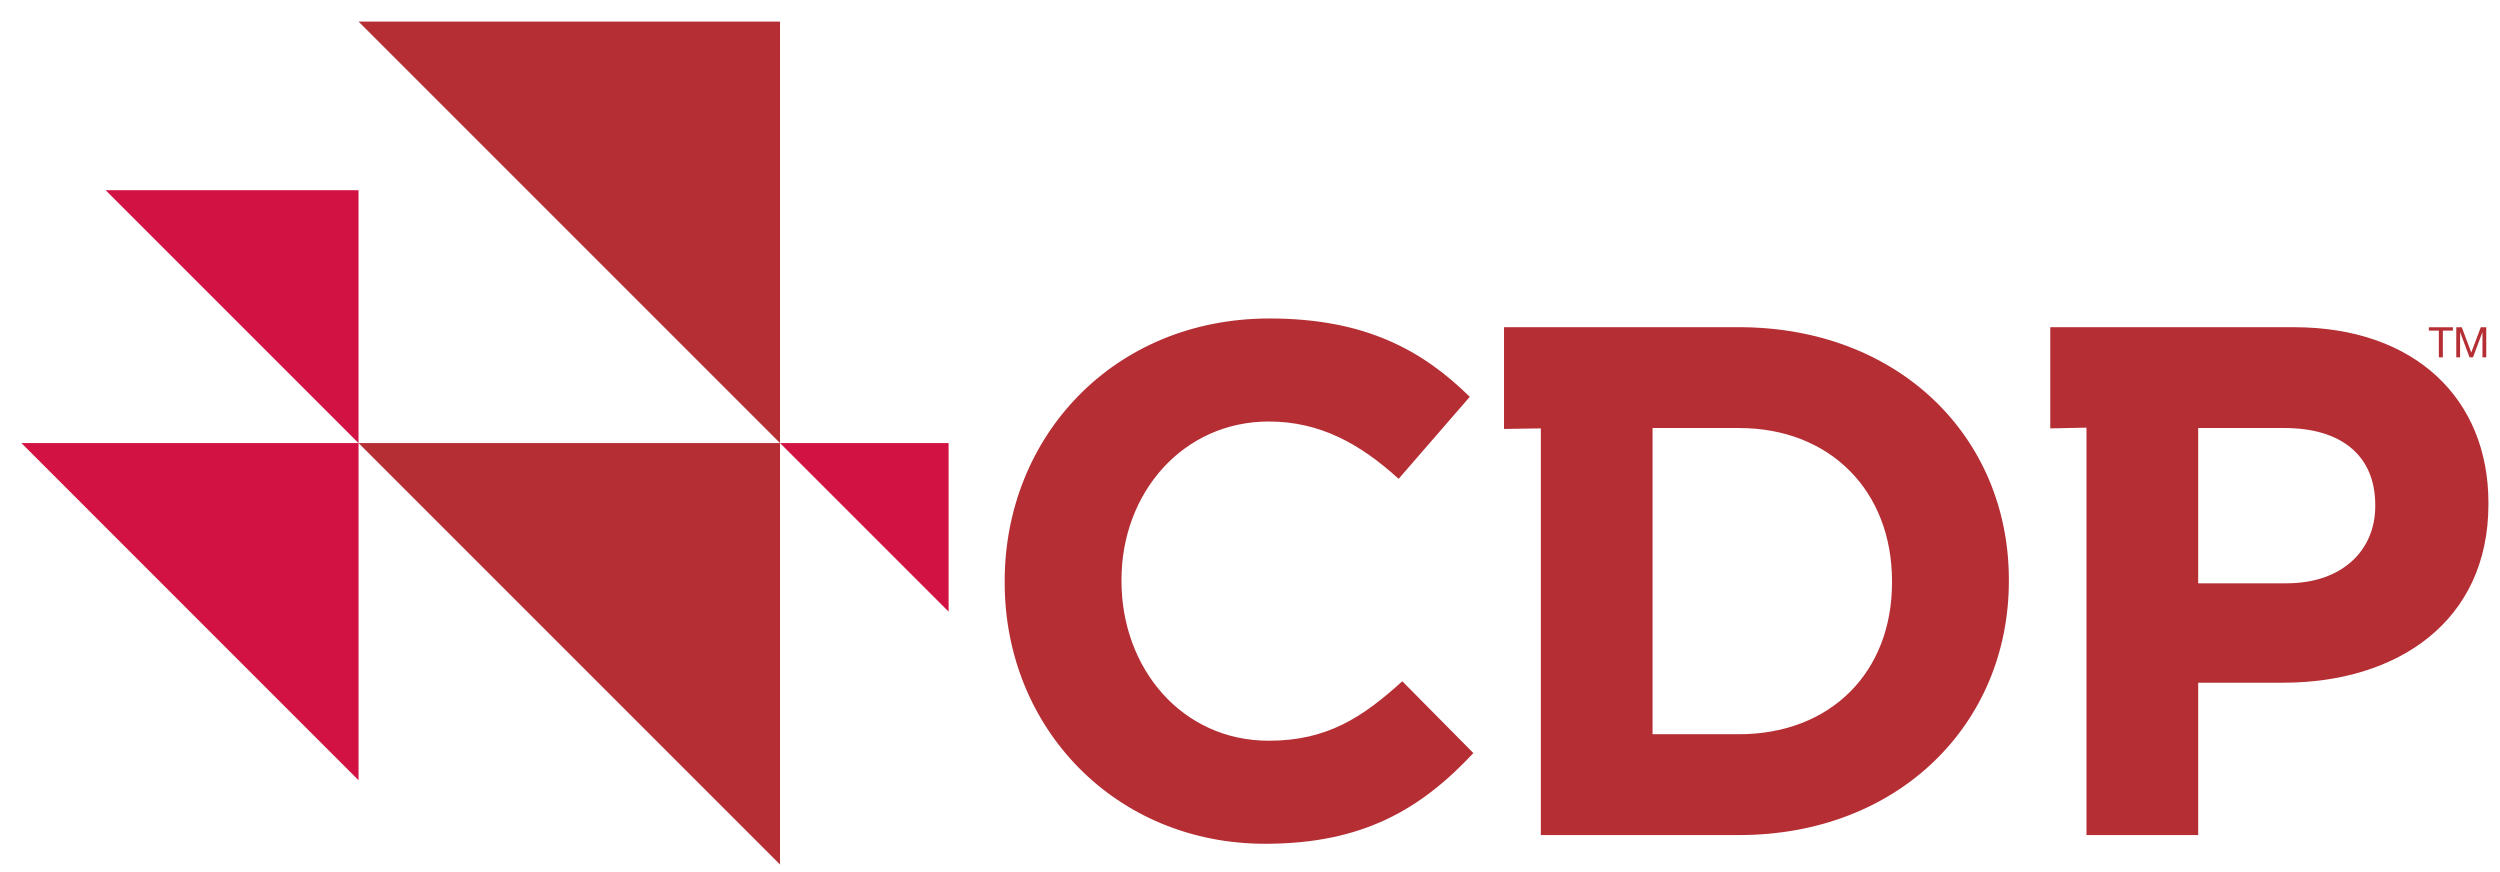 <?xml version="1.0" encoding="UTF-8"?>
<!-- Generator: Adobe Illustrator 16.0.0, SVG Export Plug-In . SVG Version: 6.00 Build 0)  -->
<svg xmlns="http://www.w3.org/2000/svg" xmlns:xlink="http://www.w3.org/1999/xlink" version="1.1" id="Layer_1" x="0px" y="0px" width="285.17px" height="99.445px" viewBox="0 0 285.17 99.445" xml:space="preserve">
<rect y="0" fill="#FFFFFF" width="285.17" height="121.89"></rect>
<polygon fill="#B42E34" points="88.974,2.462 88.974,50.537 40.898,2.462 "></polygon>
<polygon fill="#B42E34" points="88.974,50.537 88.974,98.615 40.898,50.537 "></polygon>
<polygon fill="#D11242" points="40.899,50.537 40.899,89.002 2.439,50.537 "></polygon>
<polygon fill="#D11242" points="40.895,21.693 40.895,50.54 12.049,21.693 "></polygon>
<polygon fill="#D11242" points="108.205,50.537 108.205,69.77 88.974,50.537 "></polygon>
<g display="none">
	<path display="inline" fill="#B42E34" d="M15.212,106.822h3.887c3.132,0,5.296,2.15,5.296,4.954v0.029   c0,2.805-2.164,4.981-5.296,4.981h-3.887V106.822z M19.099,114.81c1.793,0,3.004-1.211,3.004-2.977v-0.027   c0-1.767-1.21-3.005-3.004-3.005h-1.694v6.009H19.099z"></path>
	<path display="inline" fill="#B42E34" d="M26.04,106.822h4.556c1.267,0,2.25,0.356,2.904,1.011   c0.555,0.557,0.854,1.339,0.854,2.278v0.028c0,1.607-0.868,2.618-2.135,3.089l2.435,3.56h-2.562l-2.136-3.188h-0.028h-1.694v3.188   H26.04V106.822z M30.454,111.663c1.067,0,1.68-0.569,1.68-1.409v-0.028c0-0.939-0.655-1.424-1.723-1.424h-2.178v2.861H30.454   L30.454,111.663z"></path>
	<path display="inline" fill="#B42E34" d="M36.492,106.822h2.192v9.966h-2.192V106.822z"></path>
	<path display="inline" fill="#B42E34" d="M40.073,106.822h2.42l2.605,7.019l2.605-7.019h2.363l-4.029,10.037h-1.936L40.073,106.822   z"></path>
	<path display="inline" fill="#B42E34" d="M51.483,106.822h2.192v9.966h-2.192V106.822z"></path>
	<path display="inline" fill="#B42E34" d="M56.158,106.822h2.021l4.67,6.136v-6.136h2.164v9.966h-1.865l-4.826-6.335v6.335h-2.164   V106.822L56.158,106.822z"></path>
	<path display="inline" fill="#B42E34" d="M66.68,111.834v-0.027c0-2.833,2.207-5.154,5.225-5.154c1.793,0,2.875,0.483,3.915,1.367   l-1.381,1.666c-0.769-0.642-1.452-1.013-2.605-1.013c-1.595,0-2.862,1.41-2.862,3.104v0.029c0,1.821,1.253,3.159,3.019,3.159   c0.797,0,1.509-0.198,2.064-0.598v-1.424h-2.207v-1.895h4.328v4.328c-1.025,0.868-2.434,1.58-4.256,1.58   C68.815,116.959,66.68,114.78,66.68,111.834z"></path>
	<path display="inline" fill="#B42E34" d="M81.44,115.336l1.295-1.552c0.897,0.74,1.836,1.21,2.976,1.21   c0.896,0,1.438-0.354,1.438-0.938v-0.028c0-0.556-0.341-0.84-2.007-1.269c-2.007-0.512-3.303-1.066-3.303-3.046v-0.027   c0-1.81,1.452-3.004,3.488-3.004c1.452,0,2.691,0.454,3.702,1.267l-1.139,1.651c-0.882-0.612-1.751-0.982-2.591-0.982   c-0.84,0-1.281,0.385-1.281,0.868v0.029c0,0.653,0.427,0.867,2.149,1.31c2.022,0.526,3.161,1.253,3.161,2.989v0.027   c0,1.979-1.509,3.091-3.659,3.091C84.159,116.931,82.636,116.403,81.44,115.336z"></path>
	<path display="inline" fill="#B42E34" d="M90.769,112.518v-5.695h2.192v5.638c0,1.623,0.812,2.463,2.15,2.463   c1.338,0,2.15-0.812,2.15-2.392v-5.709h2.192v5.624c0,3.018-1.694,4.498-4.371,4.498C92.406,116.944,90.769,115.45,90.769,112.518z   "></path>
	<path display="inline" fill="#B42E34" d="M100.688,115.336l1.295-1.552c0.897,0.74,1.836,1.21,2.976,1.21   c0.896,0,1.438-0.354,1.438-0.938v-0.028c0-0.556-0.341-0.84-2.007-1.269c-2.007-0.512-3.303-1.066-3.303-3.046v-0.027   c0-1.81,1.452-3.004,3.488-3.004c1.452,0,2.691,0.454,3.702,1.267l-1.139,1.651c-0.882-0.612-1.751-0.982-2.591-0.982   c-0.84,0-1.281,0.385-1.281,0.868v0.029c0,0.653,0.427,0.867,2.149,1.31c2.022,0.526,3.161,1.253,3.161,2.989v0.027   c0,1.979-1.509,3.091-3.659,3.091C103.406,116.931,101.883,116.403,100.688,115.336z"></path>
	<path display="inline" fill="#B42E34" d="M112.434,108.844h-3.033v-2.021h8.257v2.021h-3.032v7.944h-2.192V108.844L112.434,108.844   z"></path>
	<path display="inline" fill="#B42E34" d="M121.286,106.751h2.021l4.271,10.037h-2.292l-0.911-2.234h-4.214l-0.911,2.234h-2.235   L121.286,106.751z M123.592,112.617l-1.324-3.232l-1.324,3.232H123.592z"></path>
	<path display="inline" fill="#B42E34" d="M128.88,106.822h2.192v9.966h-2.192V106.822z"></path>
	<path display="inline" fill="#B42E34" d="M133.37,106.822h2.021l4.669,6.136v-6.136h2.164v9.966h-1.865l-4.826-6.335v6.335h-2.164   L133.37,106.822L133.37,106.822z"></path>
	<path display="inline" fill="#B42E34" d="M147.929,106.751h2.021l4.271,10.037h-2.293l-0.91-2.234h-4.215l-0.91,2.234h-2.236   L147.929,106.751z M150.233,112.617l-1.323-3.232l-1.324,3.232H150.233z"></path>
	<path display="inline" fill="#B42E34" d="M155.66,106.822h4.625c1.141,0,2.036,0.312,2.604,0.883   c0.457,0.456,0.685,1.011,0.685,1.694v0.027c0,1.125-0.599,1.752-1.31,2.149c1.152,0.441,1.865,1.111,1.865,2.449v0.028   c0,1.821-1.482,2.732-3.73,2.732h-4.739V106.822z M159.815,110.852c0.97,0,1.58-0.313,1.58-1.055v-0.027   c0-0.655-0.512-1.025-1.438-1.025h-2.164v2.107H159.815z M160.399,114.866c0.968,0,1.552-0.342,1.552-1.082v-0.028   c0-0.669-0.498-1.082-1.623-1.082h-2.533v2.192H160.399z"></path>
	<path display="inline" fill="#B42E34" d="M166.039,106.822h2.19v7.973h4.97v1.993h-7.16V106.822L166.039,106.822z"></path>
	<path display="inline" fill="#B42E34" d="M174.688,106.822h7.516v1.951h-5.338v2.021h4.697v1.95h-4.697v2.093h5.41v1.95h-7.588   V106.822L174.688,106.822z"></path>
	<path display="inline" fill="#B42E34" d="M188.353,106.822h7.518v1.951h-5.34v2.021h4.699v1.95h-4.699v2.093h5.41v1.95h-7.588   V106.822L188.353,106.822z"></path>
	<path display="inline" fill="#B42E34" d="M197.356,111.834v-0.027c0-2.833,2.136-5.154,5.195-5.154c1.879,0,3.004,0.627,3.93,1.538   l-1.395,1.607c-0.77-0.696-1.553-1.125-2.549-1.125c-1.68,0-2.891,1.396-2.891,3.104v0.029c0,1.708,1.182,3.132,2.891,3.132   c1.139,0,1.836-0.456,2.619-1.168l1.395,1.41c-1.025,1.096-2.164,1.778-4.086,1.778   C199.535,116.959,197.356,114.695,197.356,111.834z"></path>
	<path display="inline" fill="#B42E34" d="M207.156,111.834v-0.027c0-2.833,2.233-5.154,5.309-5.154   c3.076,0,5.283,2.292,5.283,5.125v0.029c0,2.833-2.235,5.152-5.312,5.152S207.156,114.667,207.156,111.834z M215.455,111.834   v-0.027c0-1.709-1.252-3.134-3.019-3.134c-1.766,0-2.99,1.396-2.99,3.104v0.029c0,1.708,1.255,3.132,3.019,3.132   C214.229,114.938,215.455,113.542,215.455,111.834z"></path>
	<path display="inline" fill="#B42E34" d="M219.394,106.822h2.021l4.67,6.136v-6.136h2.164v9.966h-1.865l-4.825-6.335v6.335h-2.164   V106.822L219.394,106.822z"></path>
	<path display="inline" fill="#B42E34" d="M229.914,111.834v-0.027c0-2.833,2.233-5.154,5.312-5.154c3.073,0,5.28,2.292,5.28,5.125   v0.029c0,2.833-2.233,5.152-5.312,5.152C232.121,116.959,229.914,114.667,229.914,111.834z M238.215,111.834v-0.027   c0-1.709-1.254-3.134-3.021-3.134c-1.766,0-2.987,1.396-2.987,3.104v0.029c0,1.708,1.252,3.132,3.019,3.132   C236.991,114.938,238.215,113.542,238.215,111.834z"></path>
	<path display="inline" fill="#B42E34" d="M242.01,106.822h2.363l2.619,4.214l2.618-4.214h2.363v9.966h-2.178v-6.506l-2.805,4.257   h-0.057l-2.777-4.214v6.463h-2.148L242.01,106.822L242.01,106.822z"></path>
	<path display="inline" fill="#B42E34" d="M254.199,106.822h2.19v9.966h-2.19V106.822L254.199,106.822z"></path>
	<path display="inline" fill="#B42E34" d="M258.873,106.822h7.519v1.951h-5.341v2.021h4.699v1.95h-4.699v2.093h5.41v1.95h-7.588   V106.822z"></path>
	<path display="inline" fill="#B42E34" d="M267.758,115.336l1.296-1.552c0.897,0.74,1.838,1.21,2.977,1.21   c0.896,0,1.438-0.354,1.438-0.938v-0.028c0-0.556-0.342-0.84-2.008-1.269c-2.006-0.512-3.303-1.066-3.303-3.046v-0.027   c0-1.81,1.453-3.004,3.488-3.004c1.453,0,2.69,0.454,3.701,1.267l-1.14,1.651c-0.883-0.612-1.75-0.982-2.593-0.982   c-0.84,0-1.28,0.385-1.28,0.868v0.029c0,0.653,0.428,0.867,2.149,1.31c2.021,0.526,3.16,1.253,3.16,2.989v0.027   c0,1.979-1.508,3.091-3.658,3.091C270.478,116.931,268.953,116.403,267.758,115.336z"></path>
</g>
<path fill="#B42E34" d="M144.312,96.248c11.172,0,17.793-3.975,23.754-10.346l-8.11-8.193c-4.554,4.14-8.606,6.785-15.228,6.785  c-9.933,0-16.802-8.279-16.802-18.207v-0.164c0-9.933,7.038-18.042,16.802-18.042c5.791,0,10.344,2.483,14.812,6.536l8.114-9.352  c-5.381-5.298-11.92-8.937-22.846-8.937c-17.792,0-30.206,13.489-30.206,29.958v0.166C114.603,83.088,127.266,96.248,144.312,96.248   M175.76,95.254h22.597c18.205,0,30.789-12.662,30.789-28.967v-0.164c0-16.305-12.584-28.801-30.789-28.801H171.56V48.93l4.2-0.066  V95.254z M188.504,83.752V48.824h9.853c10.428,0,17.461,7.2,17.461,17.463v0.166c0,10.262-7.033,17.299-17.461,17.299H188.504z   M238,95.254h12.742V77.875h9.688c12.987,0,23.42-6.953,23.42-20.356v-0.17c0-11.832-8.359-20.025-22.187-20.025h-27.793v11.542  L238,48.78V95.254z M250.742,66.537V48.824h9.85c6.373,0,10.347,3.06,10.347,8.773v0.162c0,4.971-3.724,8.777-10.101,8.777H250.742z  "></path>
<g>
	<path fill="#B42E34" d="M278.196,37.711h-1.143v-0.384h2.744v0.384h-1.145v3.047h-0.457V37.711L278.196,37.711z"></path>
	<path fill="#B42E34" d="M280.185,37.327h0.625l1.082,2.884l1.086-2.884h0.625v3.432h-0.435v-2.854h-0.01l-1.07,2.854h-0.392   l-1.069-2.854h-0.01v2.854h-0.435v-3.432H280.185z"></path>
</g>
</svg>
